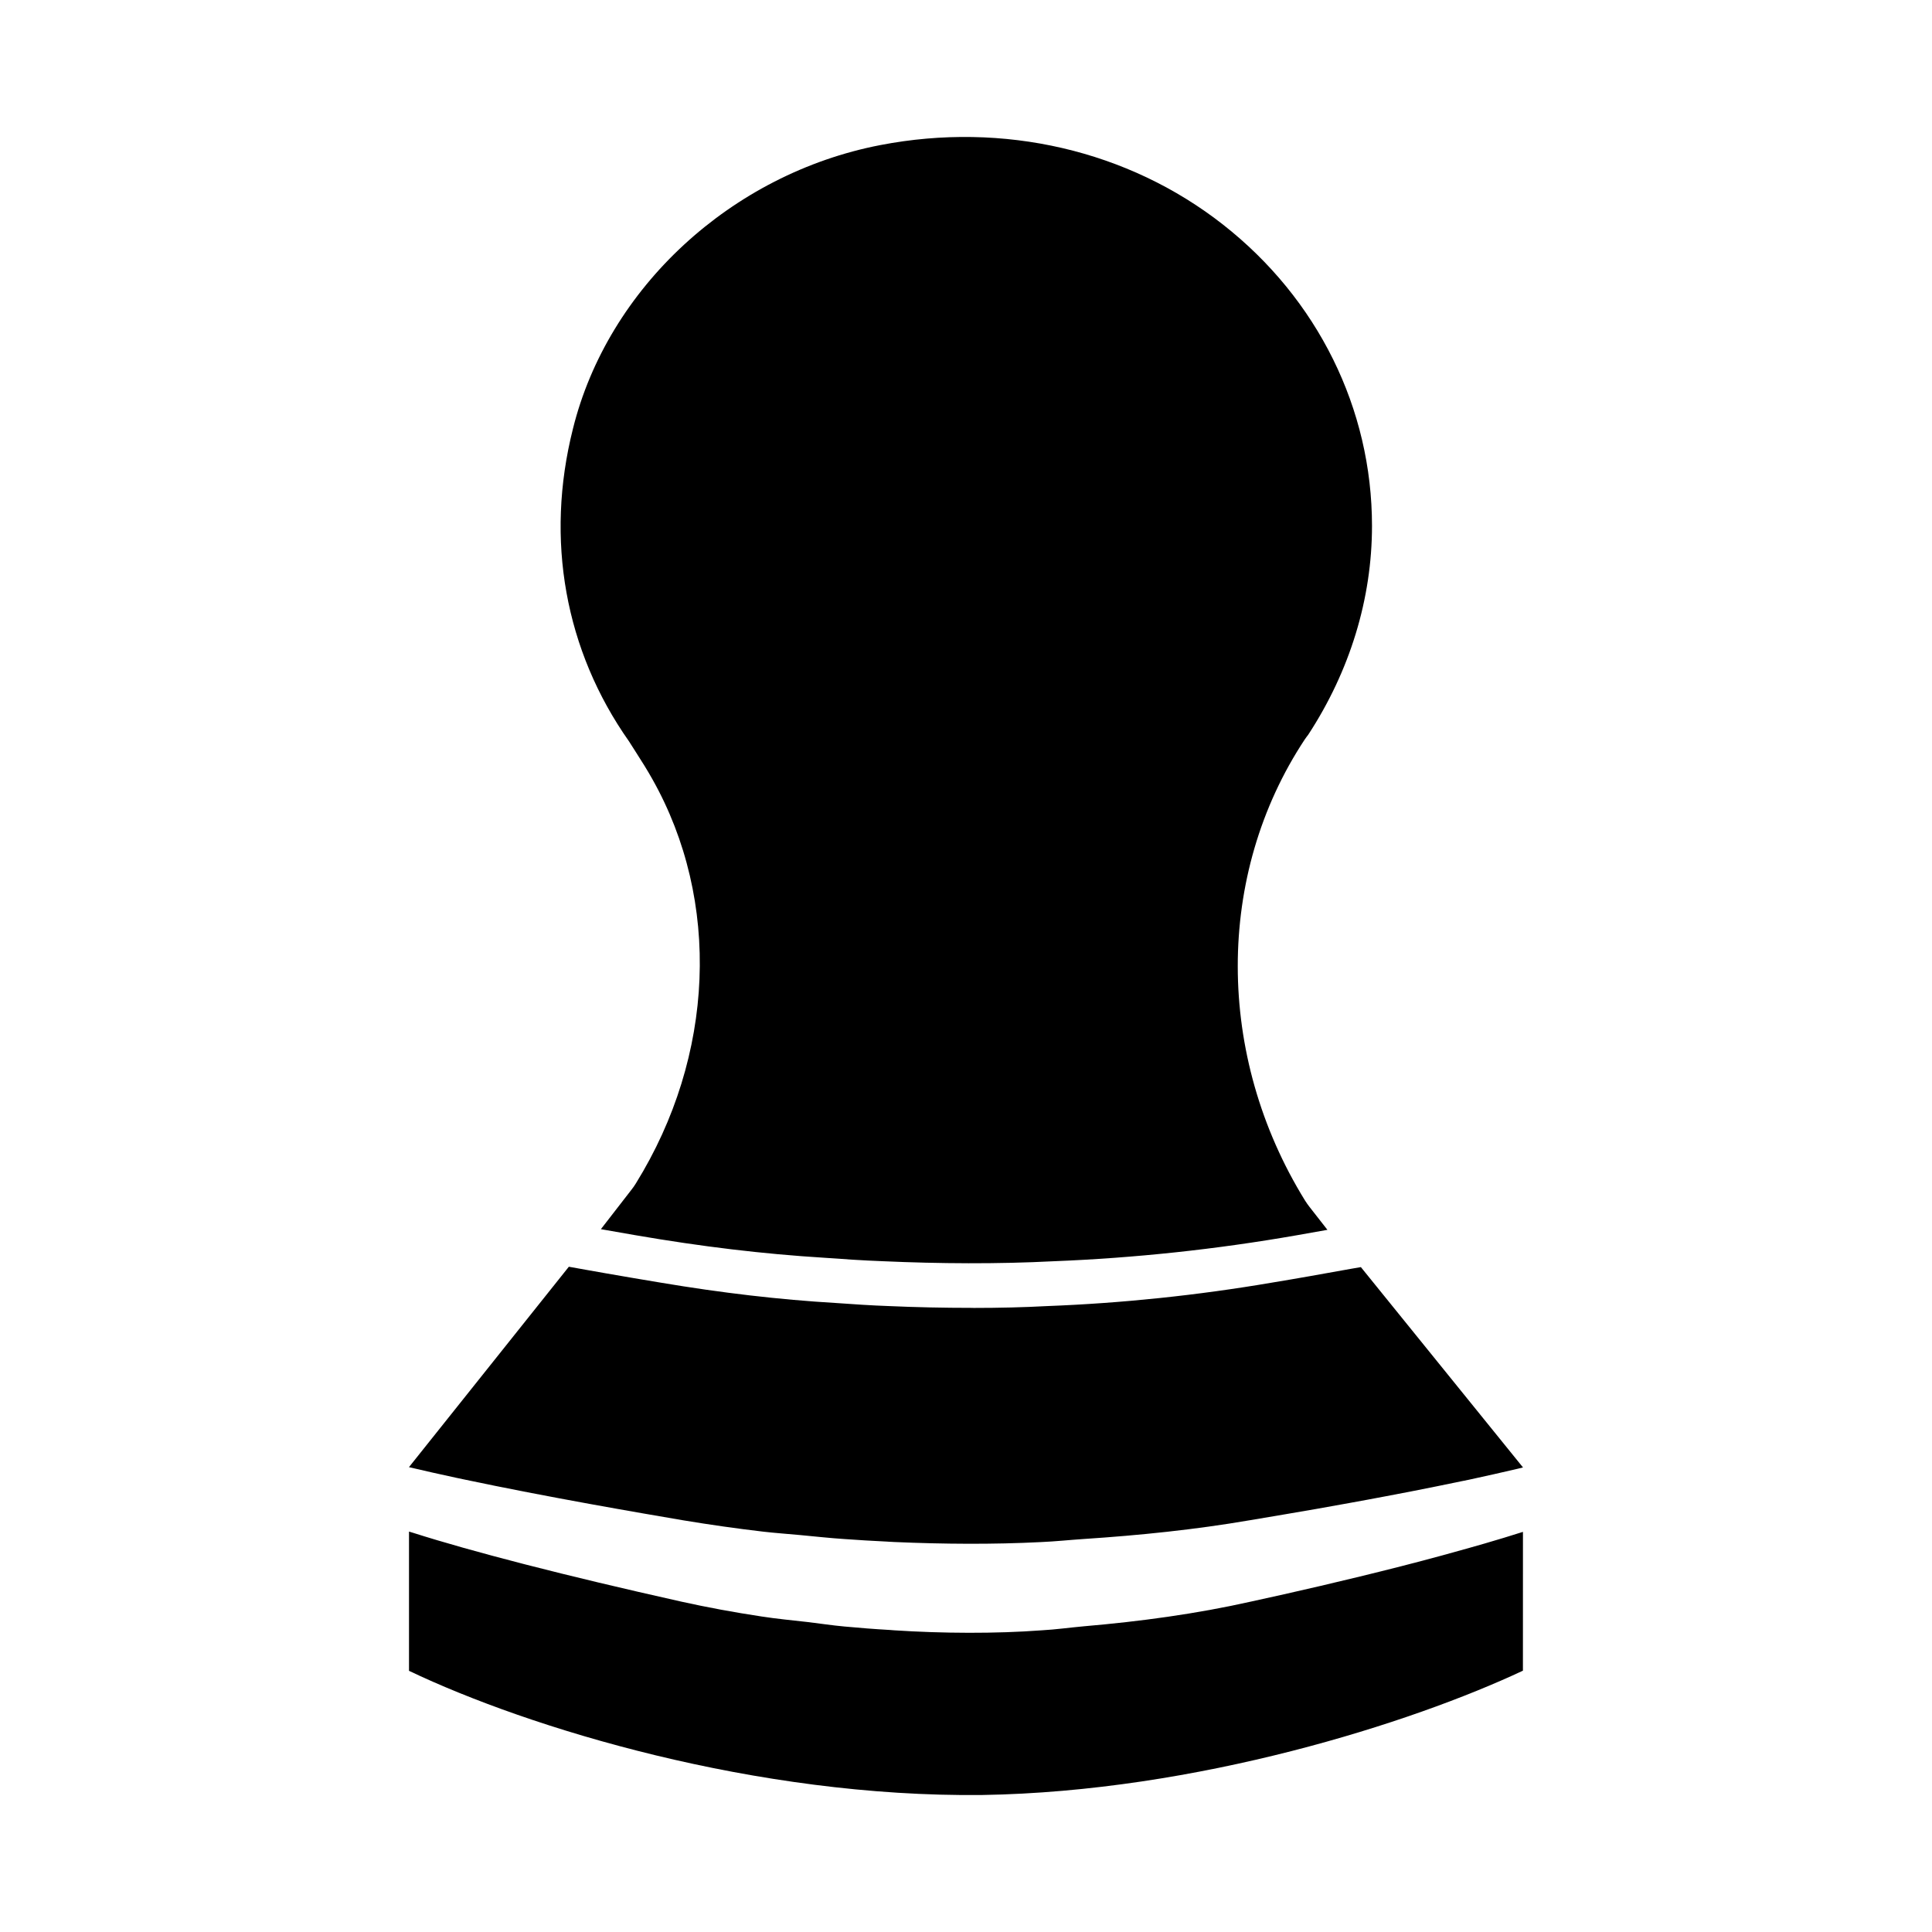 <?xml version="1.0" encoding="UTF-8"?>
<!-- Uploaded to: ICON Repo, www.iconrepo.com, Generator: ICON Repo Mixer Tools -->
<svg fill="#000000" width="800px" height="800px" version="1.1" viewBox="144 144 512 512" xmlns="http://www.w3.org/2000/svg">
 <path d="m295.82 257.69c9.242-37.391 41.988-67.621 81.477-75.242 32.605-6.297 65.715 1.371 90.828 21.082 25.082 19.68 39.469 48.773 39.469 79.84 0 19.285-5.84 38.414-16.91 55.355-0.332 0.41-0.613 0.82-0.914 1.242-23.695 35.832-23.664 83.789 0.078 122.19 0.363 0.582 0.77 1.148 1.195 1.699l4.738 6.062c-2.691 0.473-5.496 0.992-8.094 1.434-21.316 3.731-42.965 6.047-64.551 6.894-14.672 0.754-30.148 0.66-45.266-0.016-5.07-0.188-10.312-0.535-15.445-0.914-16.121-0.992-32.465-2.945-50.082-5.984-2.898-0.488-6.078-1.055-9.102-1.59l8.125-10.484c0.41-0.52 0.789-1.055 1.133-1.621 20.941-33.785 22.594-74.91 4.359-107.2-1.324-2.363-2.754-4.644-4.234-6.941l-1.938-3.039c-16.961-24.07-22.25-53.434-14.867-82.766zm-1.07 222.01c1.668 0.316 3.289 0.582 4.945 0.883 1.605 0.285 3.148 0.566 4.723 0.836 5.039 0.883 9.98 1.715 14.625 2.488 16.297 2.738 31.535 4.519 46.43 5.398 4.598 0.332 9.539 0.66 14.152 0.82 7.102 0.316 14.484 0.473 21.82 0.473 0.203 0 0.395 0.016 0.598 0.016 6.738 0 13.289-0.156 19.43-0.488 19.805-0.754 39.895-2.852 59.621-6.219 6.613-1.086 13.68-2.348 20.891-3.652 0.914-0.156 1.73-0.301 2.66-0.457l42.965 53.09c-0.457 0.109-0.883 0.219-1.34 0.332-4.094 0.961-8.422 1.938-13.16 2.961-0.582 0.125-1.227 0.25-1.812 0.363-4.203 0.883-8.66 1.777-13.305 2.691-2.219 0.441-4.519 0.867-6.848 1.309-3.102 0.598-6.312 1.18-9.59 1.777-2.898 0.52-5.777 1.055-8.785 1.574-2.691 0.473-5.512 0.945-8.266 1.418-3.086 0.52-6.125 1.039-9.32 1.574-0.031 0-0.078 0.016-0.109 0.016-14.312 2.457-29 3.969-43.832 4.945-3.793 0.25-7.574 0.66-11.383 0.82-12.578 0.645-25.883 0.551-38.793-0.016-0.738-0.016-1.48-0.094-2.234-0.125-3.668-0.172-7.32-0.395-11.004-0.66-3.871-0.25-7.824-0.691-11.746-1.055-3.289-0.316-6.66-0.535-9.871-0.914-7.023-0.82-14.074-1.828-21.113-2.992-11.004-1.875-35.816-6.109-58.395-10.895-0.52-0.109-1.055-0.219-1.574-0.332-4.394-0.945-8.691-1.906-12.754-2.867zm252.86 107.04c-29.488 13.855-86.48 32.039-143.29 32.953-60 0.676-120.11-17.727-151.93-32.906v-36.902c0.301 0.094 0.66 0.188 0.945 0.285 8.203 2.613 17.996 5.352 29.332 8.281 0.301 0.078 0.613 0.156 0.914 0.234 11.871 3.055 25.332 6.266 40.887 9.746 6.894 1.527 14.027 2.852 21.332 3.953 4.141 0.645 8.188 1.008 12.266 1.48 3.242 0.379 6.406 0.883 9.715 1.18 3.891 0.363 8.031 0.691 11.996 0.914 0.395 0.016 0.805 0.078 1.195 0.094 12.801 0.836 26.938 0.914 39.094 0 3.746-0.203 7.496-0.738 11.227-1.07 14.816-1.273 29.691-3.273 44.336-6.566 10.676-2.312 24.984-5.59 39.613-9.32 1.906-0.488 3.793-0.977 5.699-1.48 1.746-0.457 3.481-0.93 5.227-1.402 2.426-0.66 4.816-1.324 7.195-2 1.355-0.379 2.691-0.754 4.031-1.148 3.496-1.023 6.926-2.047 10.203-3.102l-0.008 36.777z"/>
</svg>